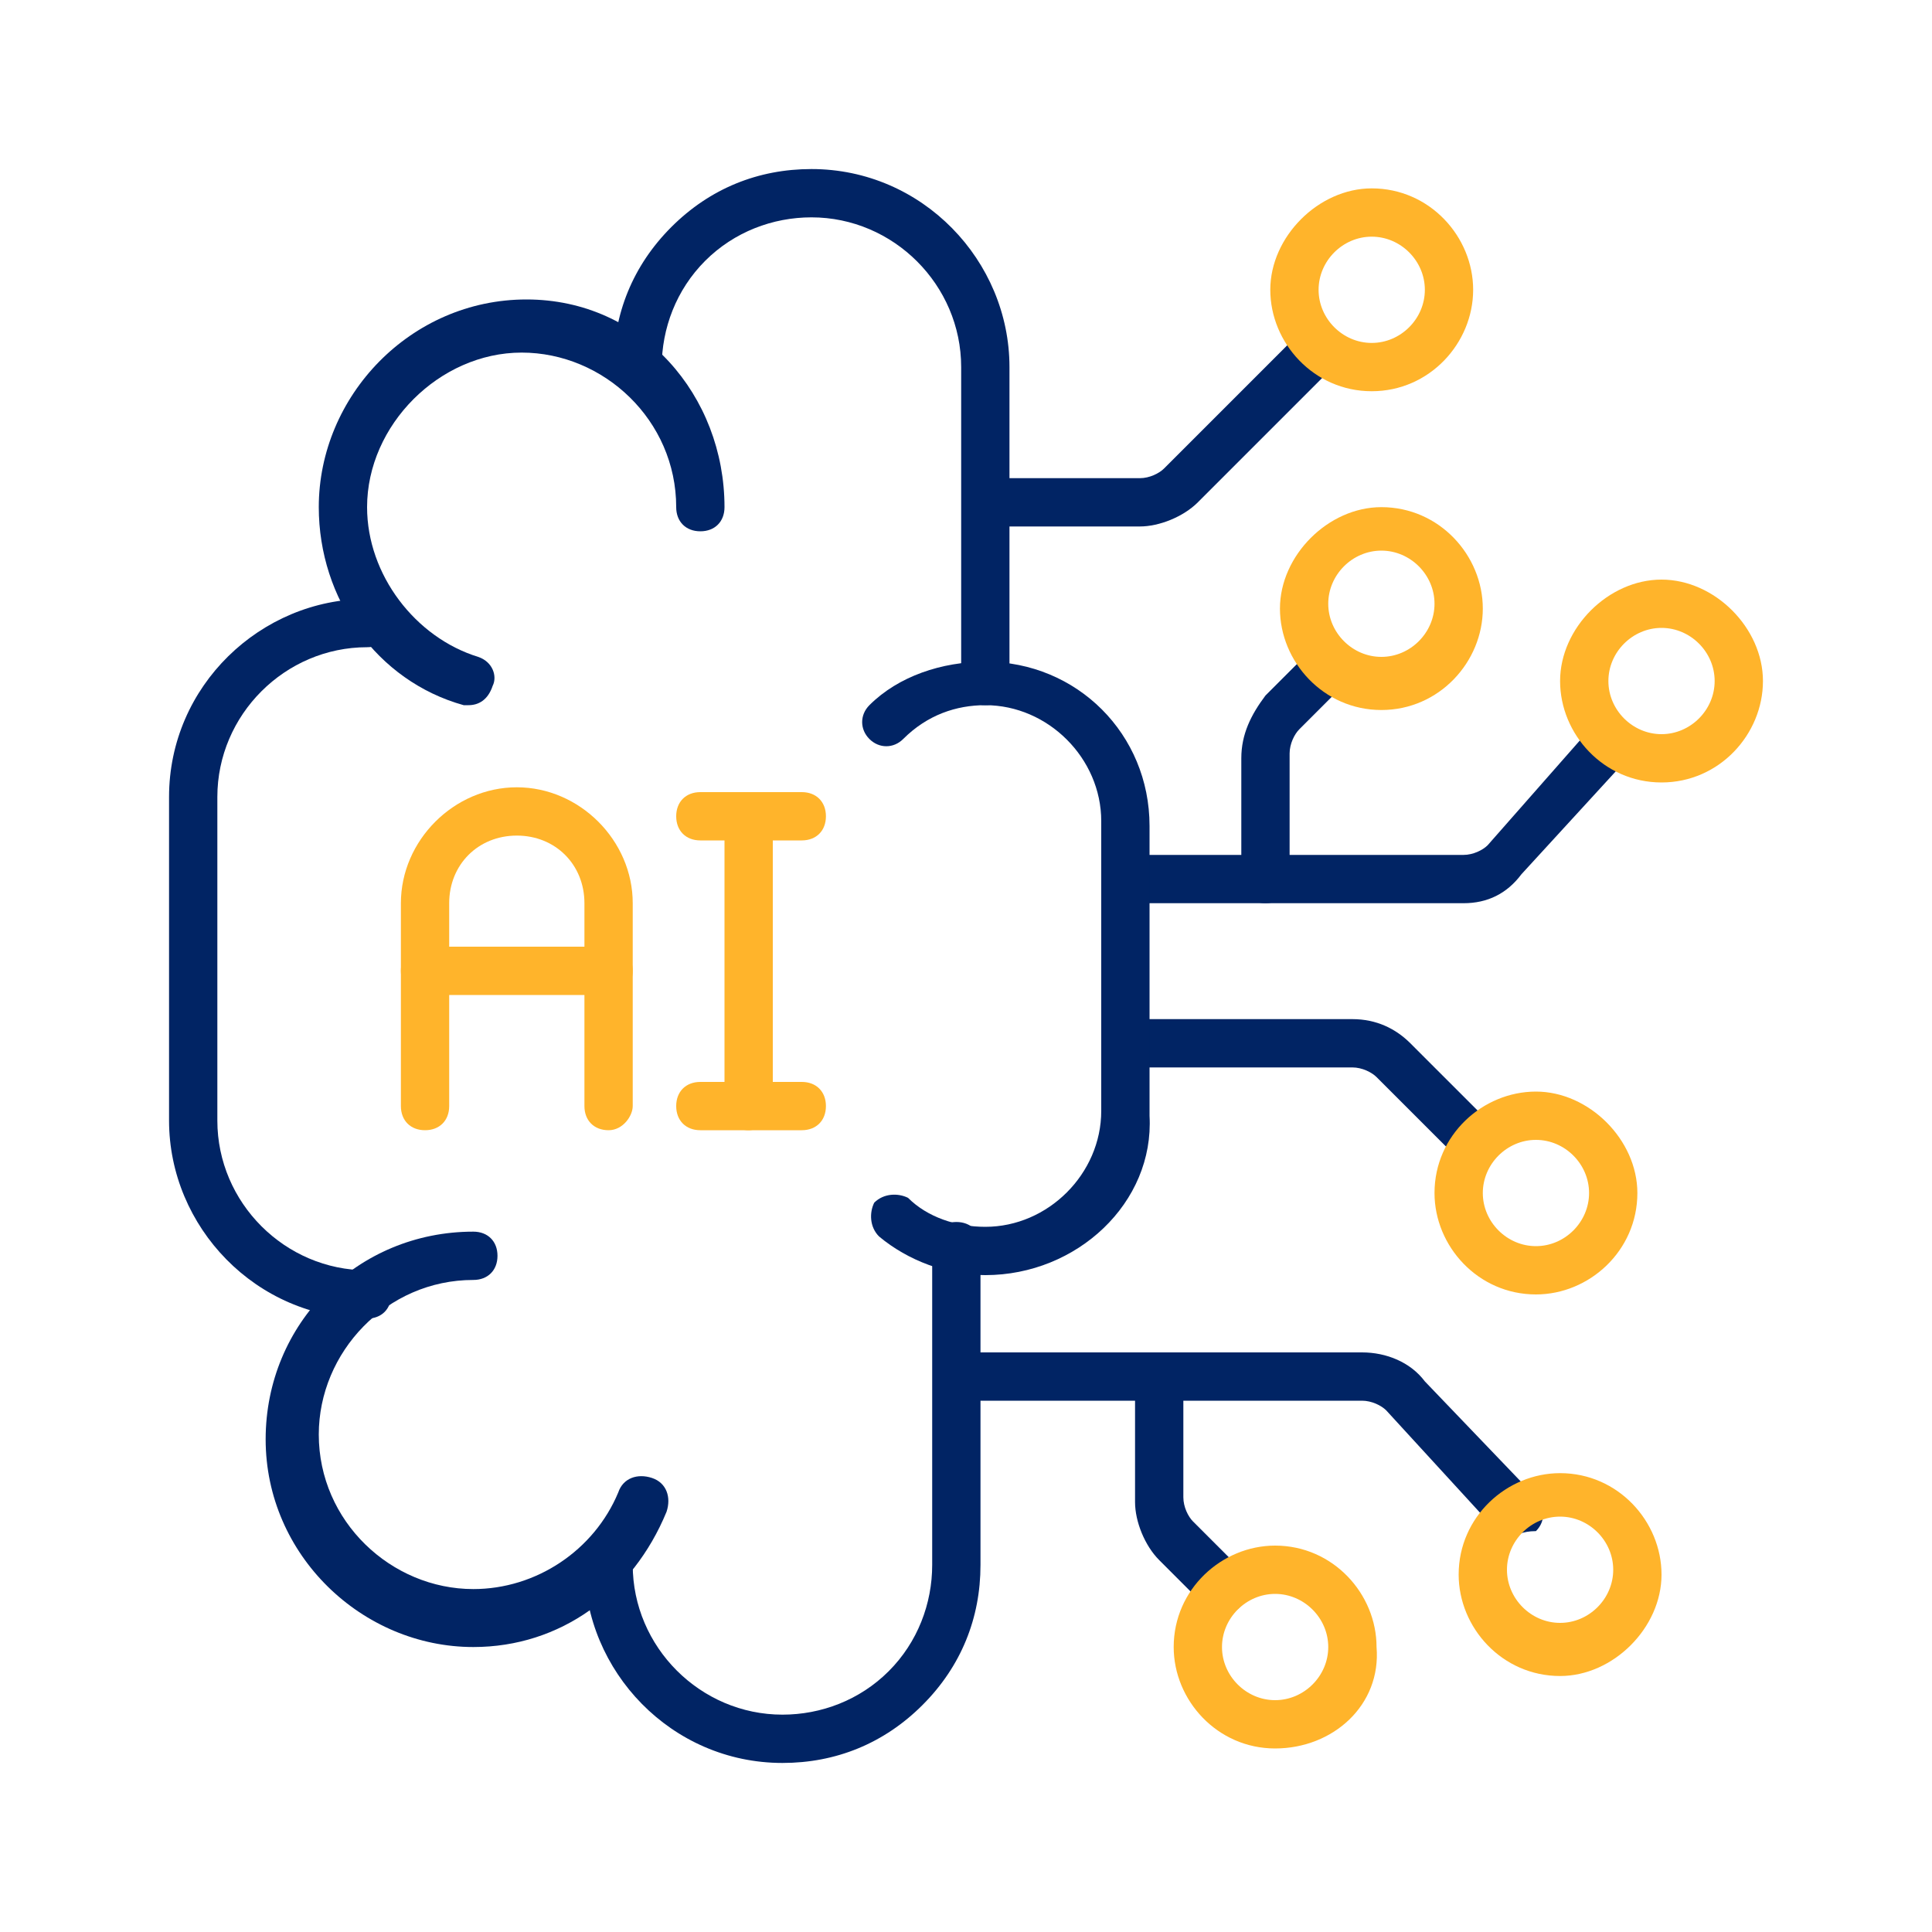 <?xml version="1.0" encoding="utf-8"?>
<!-- Generator: Adobe Illustrator 27.1.1, SVG Export Plug-In . SVG Version: 6.00 Build 0)  -->
<svg version="1.1" id="Layer_1" xmlns="http://www.w3.org/2000/svg" xmlns:xlink="http://www.w3.org/1999/xlink" x="0px" y="0px"
	 viewBox="0 0 40 40" style="enable-background:new 0 0 40 40;" xml:space="preserve">
<style type="text/css">
	.st0{fill:#012464;}
	.st1{fill:#FFB42B;}
</style>
<g>
	<g>
		<path class="st0" d="M30.6,24.1c-0.1,0-0.3,0-0.4-0.1l-1.7-1.7c-0.1-0.1-0.3-0.2-0.5-0.2h-4.6c-0.3,0-0.5-0.2-0.5-0.5
			c0-0.3,0.2-0.5,0.5-0.5h4.6c0.5,0,0.9,0.2,1.2,0.5l1.7,1.7c0.2,0.2,0.2,0.5,0,0.7C30.8,24.1,30.7,24.1,30.6,24.1z"/>
	</g>
	<g>
		<g>
			<path class="st0" d="M23.6,10.9h-3.1c-0.3,0-0.5-0.2-0.5-0.5c0-0.3,0.2-0.5,0.5-0.5h3.1c0.2,0,0.4-0.1,0.5-0.2l2.8-2.8
				c0.2-0.2,0.5-0.2,0.7,0s0.2,0.5,0,0.7l-2.8,2.8C24.5,10.7,24,10.9,23.6,10.9z"/>
		</g>
		<g>
			<path class="st0" d="M26.2,18.7c-0.3,0-0.5-0.2-0.5-0.5v-2.5c0-0.5,0.2-0.9,0.5-1.3l1-1c0.2-0.2,0.5-0.2,0.7,0
				c0.2,0.2,0.2,0.5,0,0.7l-1,1c-0.1,0.1-0.2,0.3-0.2,0.5v2.5C26.7,18.5,26.5,18.7,26.2,18.7z"/>
		</g>
		<g>
			<path class="st1" d="M28.4,8.1c-1.2,0-2.1-1-2.1-2.1s1-2.1,2.1-2.1c1.2,0,2.1,1,2.1,2.1S29.6,8.1,28.4,8.1z M28.4,4.9
				c-0.6,0-1.1,0.5-1.1,1.1s0.5,1.1,1.1,1.1c0.6,0,1.1-0.5,1.1-1.1S29,4.9,28.4,4.9z"/>
		</g>
		<g>
			<g>
				<path class="st0" d="M30.3,18.7h-6.9c-0.3,0-0.5-0.2-0.5-0.5s0.2-0.5,0.5-0.5h6.9c0.2,0,0.4-0.1,0.5-0.2L33,15
					c0.2-0.2,0.5-0.2,0.7,0c0.2,0.2,0.2,0.5,0,0.7l-2.2,2.4C31.2,18.5,30.8,18.7,30.3,18.7z"/>
			</g>
			<g>
				<path class="st1" d="M34.4,16.2c-1.2,0-2.1-1-2.1-2.1s1-2.1,2.1-2.1s2.1,1,2.1,2.1S35.6,16.2,34.4,16.2z M34.4,13
					c-0.6,0-1.1,0.5-1.1,1.1s0.5,1.1,1.1,1.1s1.1-0.5,1.1-1.1S35,13,34.4,13z"/>
			</g>
			<g>
				<path class="st1" d="M31.8,26.8c-1.2,0-2.1-1-2.1-2.1c0-1.2,1-2.1,2.1-2.1s2.1,1,2.1,2.1C33.9,25.9,32.9,26.8,31.8,26.8z
					 M31.8,23.6c-0.6,0-1.1,0.5-1.1,1.1c0,0.6,0.5,1.1,1.1,1.1c0.6,0,1.1-0.5,1.1-1.1C32.9,24.1,32.4,23.6,31.8,23.6z"/>
			</g>
		</g>
		<g>
			<path class="st1" d="M28.6,14.7c-1.2,0-2.1-1-2.1-2.1s1-2.1,2.1-2.1c1.2,0,2.1,1,2.1,2.1S29.8,14.7,28.6,14.7z M28.6,11.4
				c-0.6,0-1.1,0.5-1.1,1.1s0.5,1.1,1.1,1.1c0.6,0,1.1-0.5,1.1-1.1S29.2,11.4,28.6,11.4z"/>
		</g>
	</g>
	<g>
		<path class="st0" d="M25.4,33.4c-0.1,0-0.3,0-0.4-0.1l-1-1c-0.3-0.3-0.5-0.8-0.5-1.2v-2.5c0-0.3,0.2-0.5,0.5-0.5s0.5,0.2,0.5,0.5
			V31c0,0.2,0.1,0.4,0.2,0.5l1,1c0.2,0.2,0.2,0.5,0,0.7C25.7,33.3,25.5,33.4,25.4,33.4z"/>
	</g>
	<g>
		<g>
			<path class="st0" d="M31.3,31.8c-0.1,0-0.3-0.1-0.4-0.2l-2.2-2.4c-0.1-0.1-0.3-0.2-0.5-0.2h-8.3c-0.3,0-0.5-0.2-0.5-0.5
				s0.2-0.5,0.5-0.5h8.3c0.5,0,1,0.2,1.3,0.6l2.3,2.4c0.2,0.2,0.2,0.5,0,0.7C31.5,31.7,31.4,31.8,31.3,31.8z"/>
		</g>
		<g>
			<path class="st1" d="M32.3,34.7c-1.2,0-2.1-1-2.1-2.1c0-1.2,1-2.1,2.1-2.1c1.2,0,2.1,1,2.1,2.1C34.4,33.7,33.4,34.7,32.3,34.7z
				 M32.3,31.4c-0.6,0-1.1,0.5-1.1,1.1s0.5,1.1,1.1,1.1c0.6,0,1.1-0.5,1.1-1.1S32.9,31.4,32.3,31.4z"/>
		</g>
	</g>
	<g>
		<path class="st1" d="M26.4,36.2c-1.2,0-2.1-1-2.1-2.1c0-1.2,1-2.1,2.1-2.1c1.2,0,2.1,1,2.1,2.1C28.6,35.3,27.6,36.2,26.4,36.2z
			 M26.4,33c-0.6,0-1.1,0.5-1.1,1.1c0,0.6,0.5,1.1,1.1,1.1c0.6,0,1.1-0.5,1.1-1.1C27.5,33.5,27,33,26.4,33z"/>
	</g>
	<g>
		<g>
			<g>
				<g>
					<path class="st0" d="M7.6,27.3c-2.3,0-4.1-1.9-4.1-4.1v-6.7c0-2.3,1.9-4.1,4.1-4.1c0.3,0,0.5,0.2,0.5,0.5
						c0,0.3-0.2,0.5-0.5,0.5c-1.7,0-3.1,1.4-3.1,3.1v6.7c0,1.7,1.4,3.1,3.1,3.1c0.3,0,0.5,0.2,0.5,0.5S7.9,27.3,7.6,27.3z"/>
				</g>
				<g>
					<path class="st0" d="M20.4,14.6c-0.3,0-0.5-0.2-0.5-0.5V7.6c0-1.7-1.4-3.1-3.1-3.1c-0.8,0-1.6,0.3-2.2,0.9
						C14,6,13.7,6.8,13.7,7.6c0,0.3-0.2,0.5-0.5,0.5c-0.3,0-0.5-0.2-0.5-0.5c0-1.1,0.4-2.1,1.2-2.9c0.8-0.8,1.8-1.2,2.9-1.2
						c2.3,0,4.1,1.9,4.1,4.1v6.5C20.9,14.4,20.7,14.6,20.4,14.6z"/>
				</g>
				<g>
					<path class="st0" d="M9.7,14.6c0,0-0.1,0-0.1,0c-1.8-0.5-3-2.2-3-4.1c0-2.3,1.9-4.3,4.3-4.3S15,8.2,15,10.5
						c0,0.3-0.2,0.5-0.5,0.5c-0.3,0-0.5-0.2-0.5-0.5c0-1.8-1.5-3.2-3.2-3.2s-3.2,1.5-3.2,3.2c0,1.4,1,2.7,2.3,3.1
						c0.3,0.1,0.4,0.4,0.3,0.6C10.1,14.5,9.9,14.6,9.7,14.6z"/>
				</g>
				<g>
					<path class="st0" d="M16.2,36.5c-2.3,0-4.1-1.9-4.1-4.1c0-0.3,0.2-0.5,0.5-0.5c0.3,0,0.5,0.2,0.5,0.5c0,1.7,1.4,3.1,3.1,3.1
						c0.8,0,1.6-0.3,2.2-0.9c0.6-0.6,0.9-1.4,0.9-2.2v-6.6c0-0.3,0.2-0.5,0.5-0.5s0.5,0.2,0.5,0.5v6.6c0,1.1-0.4,2.1-1.2,2.9
						C18.3,36.1,17.3,36.5,16.2,36.5z"/>
				</g>
				<g>
					<path class="st0" d="M9.8,34.1c-2.3,0-4.3-1.9-4.3-4.3s1.9-4.3,4.3-4.3c0.3,0,0.5,0.2,0.5,0.5s-0.2,0.5-0.5,0.5
						c-1.8,0-3.2,1.5-3.2,3.2c0,1.8,1.5,3.2,3.2,3.2c1.3,0,2.5-0.8,3-2c0.1-0.3,0.4-0.4,0.7-0.3c0.3,0.1,0.4,0.4,0.3,0.7
						C13.1,33,11.6,34.1,9.8,34.1z"/>
				</g>
			</g>
			<g>
				<path class="st0" d="M20.4,26.4c-0.8,0-1.6-0.3-2.2-0.8c-0.2-0.2-0.2-0.5-0.1-0.7c0.2-0.2,0.5-0.2,0.7-0.1
					c0.4,0.4,1,0.6,1.6,0.6c1.3,0,2.4-1.1,2.4-2.4v-6c0-1.3-1.1-2.4-2.4-2.4c-0.6,0-1.2,0.2-1.7,0.7c-0.2,0.2-0.5,0.2-0.7,0
					c-0.2-0.2-0.2-0.5,0-0.7c0.6-0.6,1.5-0.9,2.4-0.9c1.9,0,3.4,1.5,3.4,3.4v6C23.9,24.9,22.3,26.4,20.4,26.4z"/>
			</g>
		</g>
		<g>
			<g>
				<path class="st1" d="M12.6,23.4c-0.3,0-0.5-0.2-0.5-0.5v-4.2c0-0.8-0.6-1.4-1.4-1.4s-1.4,0.6-1.4,1.4v4.2c0,0.3-0.2,0.5-0.5,0.5
					s-0.5-0.2-0.5-0.5v-4.2c0-1.3,1.1-2.4,2.4-2.4s2.4,1.1,2.4,2.4v4.2C13.1,23.1,12.9,23.4,12.6,23.4z"/>
			</g>
			<g>
				<path class="st1" d="M12.6,20.6H8.8c-0.3,0-0.5-0.2-0.5-0.5c0-0.3,0.2-0.5,0.5-0.5h3.8c0.3,0,0.5,0.2,0.5,0.5
					C13.1,20.4,12.9,20.6,12.6,20.6z"/>
			</g>
			<g>
				<path class="st1" d="M15.5,23.4c-0.3,0-0.5-0.2-0.5-0.5v-5.9c0-0.3,0.2-0.5,0.5-0.5s0.5,0.2,0.5,0.5v5.9
					C16,23.1,15.8,23.4,15.5,23.4z"/>
			</g>
			<g>
				<path class="st1" d="M16.6,17.4h-2.1c-0.3,0-0.5-0.2-0.5-0.5s0.2-0.5,0.5-0.5h2.1c0.3,0,0.5,0.2,0.5,0.5S16.9,17.4,16.6,17.4z"
					/>
			</g>
			<g>
				<path class="st1" d="M16.6,23.4h-2.1c-0.3,0-0.5-0.2-0.5-0.5s0.2-0.5,0.5-0.5h2.1c0.3,0,0.5,0.2,0.5,0.5S16.9,23.4,16.6,23.4z"
					/>
			</g>
		</g>
	</g>
</g>
</svg>
